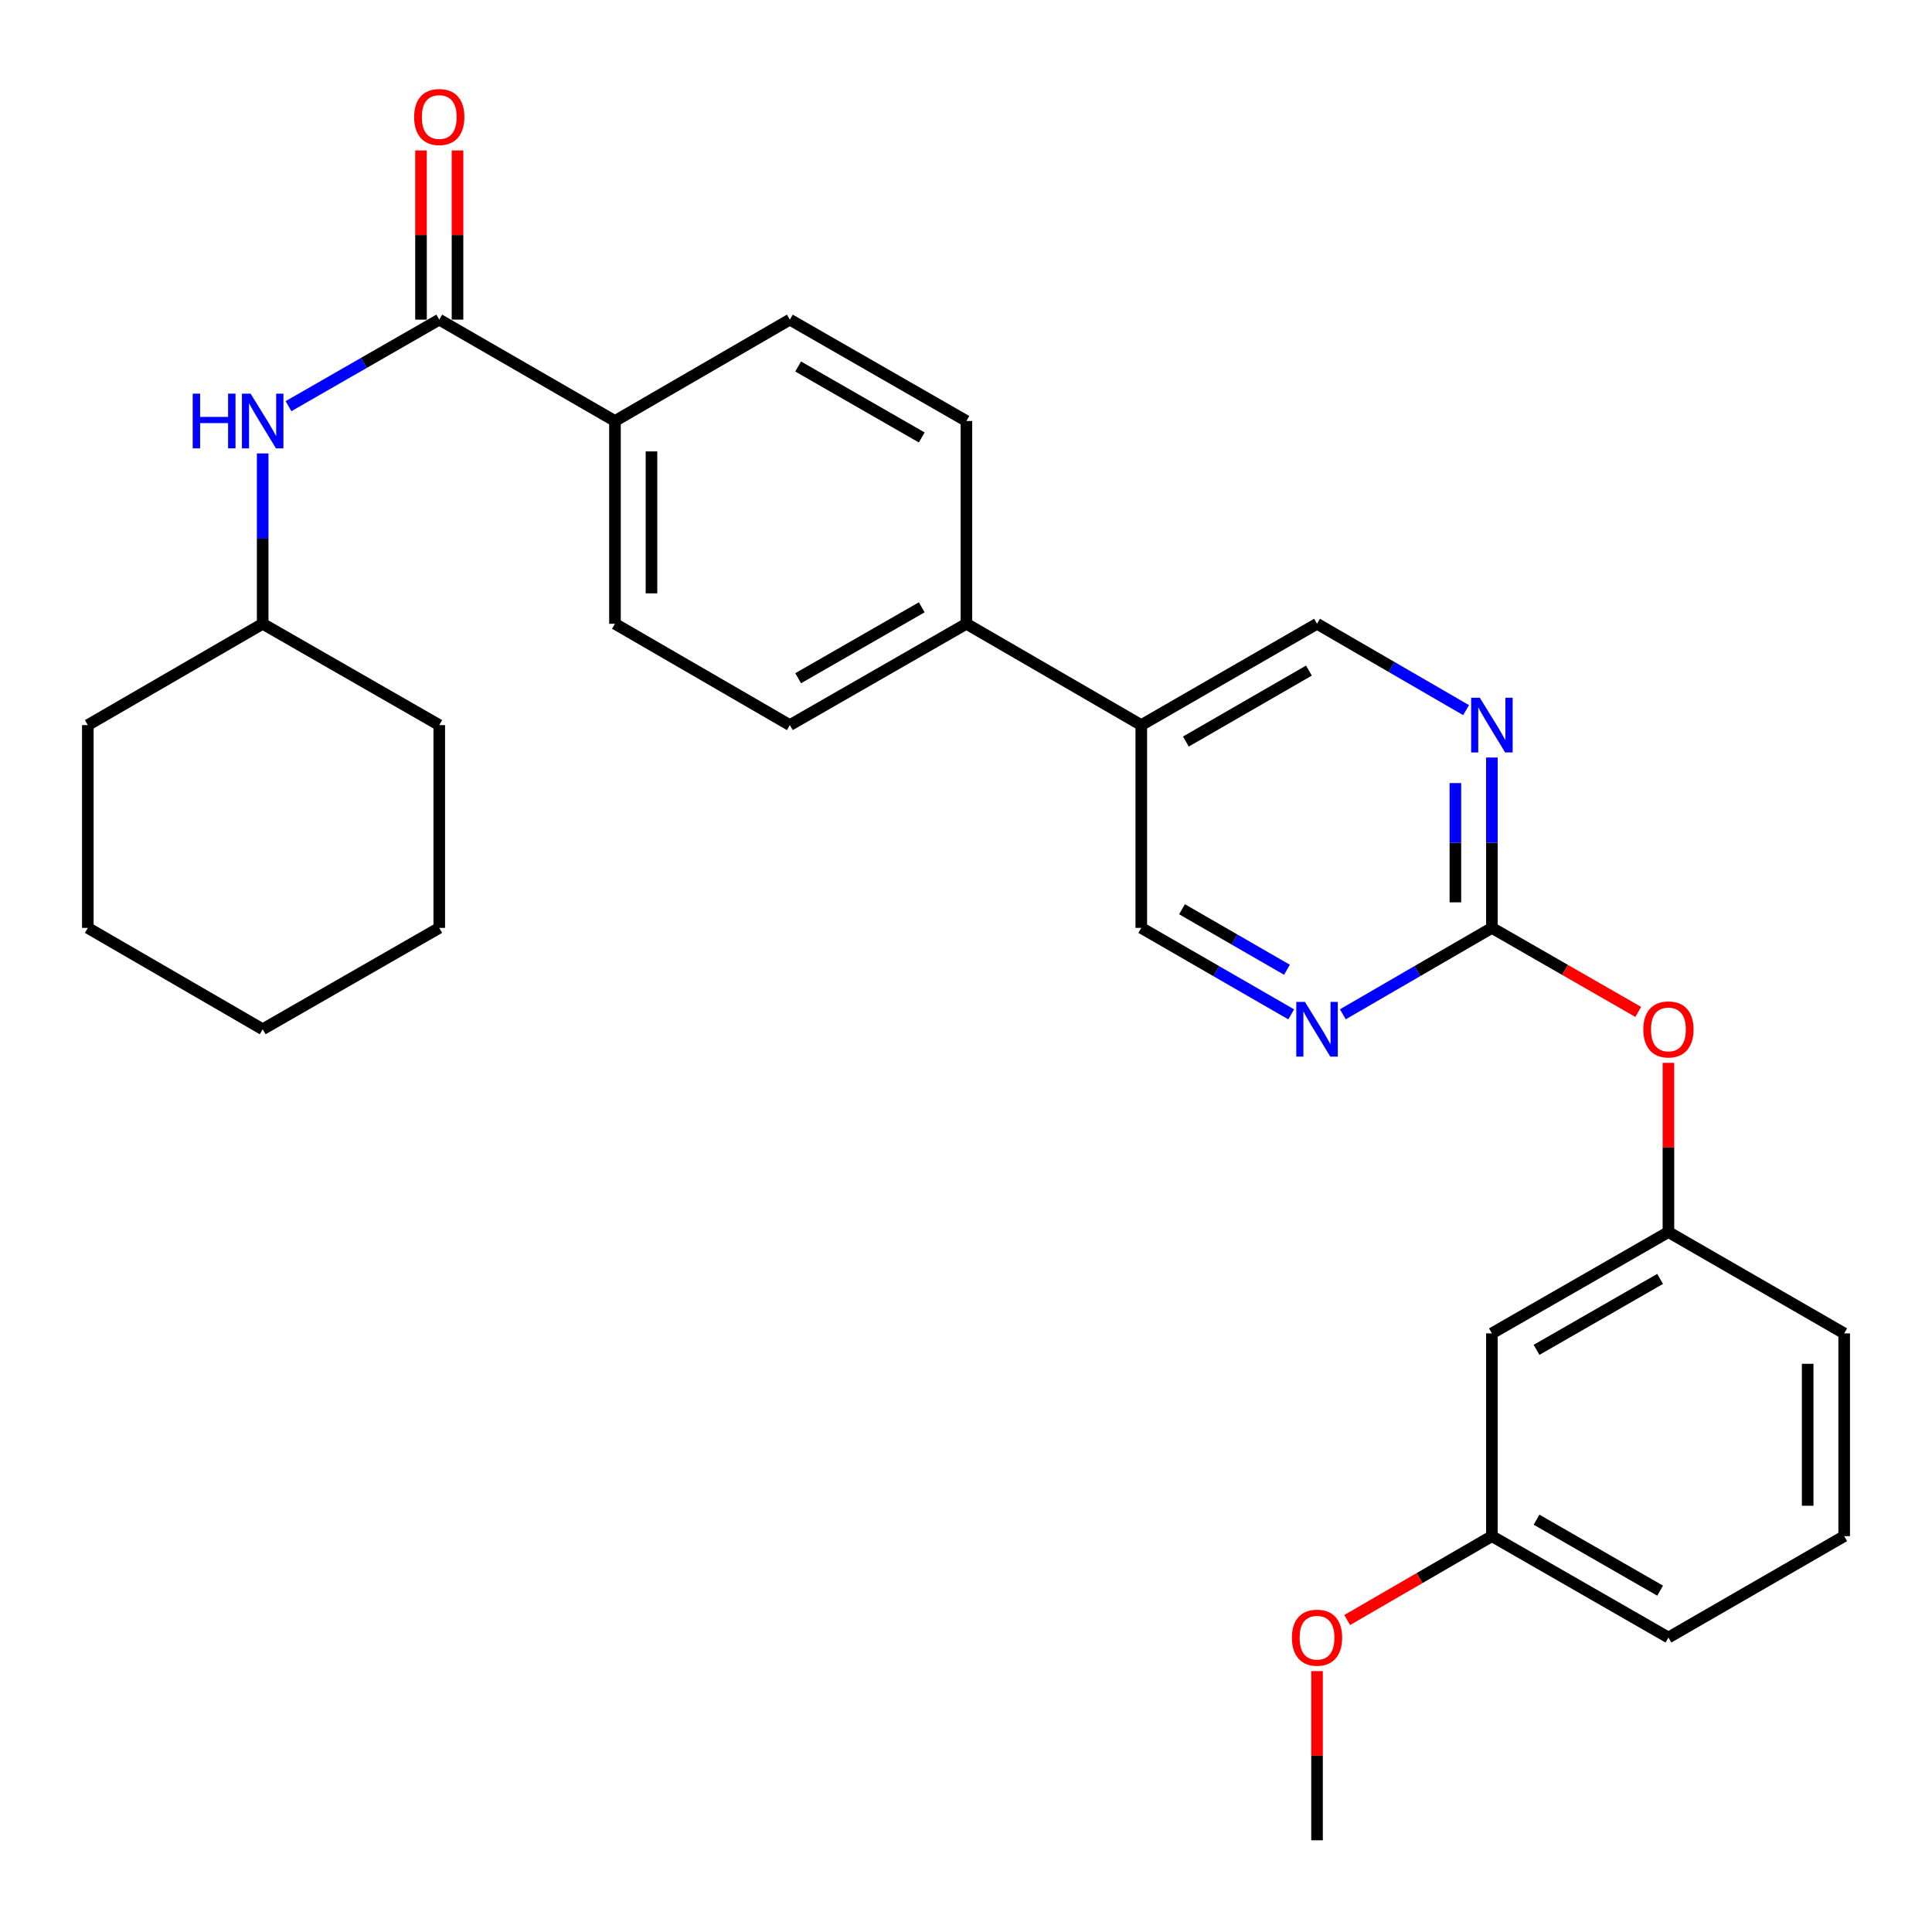 <?xml version='1.0' encoding='iso-8859-1'?>
<svg version='1.1' baseProfile='full'
              xmlns='http://www.w3.org/2000/svg'
                      xmlns:rdkit='http://www.rdkit.org/xml'
                      xmlns:xlink='http://www.w3.org/1999/xlink'
                  xml:space='preserve'
width='1000px' height='1000px' viewBox='0 0 1000 1000'>
<!-- END OF HEADER -->
<rect style='opacity:1.0;fill:#FFFFFF;stroke:none' width='1000' height='1000' x='0' y='0'> </rect>
<path class='bond-3' d='M 227.359,165.44 L 188.347,187.836' style='fill:none;fill-rule:evenodd;stroke:#000000;stroke-width:6px;stroke-linecap:butt;stroke-linejoin:miter;stroke-opacity:1' />
<path class='bond-3' d='M 188.347,187.836 L 149.335,210.232' style='fill:none;fill-rule:evenodd;stroke:#0000FF;stroke-width:6px;stroke-linecap:butt;stroke-linejoin:miter;stroke-opacity:1' />
<path class='bond-5' d='M 227.359,165.44 L 318.306,217.91' style='fill:none;fill-rule:evenodd;stroke:#000000;stroke-width:6px;stroke-linecap:butt;stroke-linejoin:miter;stroke-opacity:1' />
<path class='bond-10' d='M 236.807,165.44 L 236.807,121.656' style='fill:none;fill-rule:evenodd;stroke:#000000;stroke-width:6px;stroke-linecap:butt;stroke-linejoin:miter;stroke-opacity:1' />
<path class='bond-10' d='M 236.807,121.656 L 236.807,77.872' style='fill:none;fill-rule:evenodd;stroke:#FF0000;stroke-width:6px;stroke-linecap:butt;stroke-linejoin:miter;stroke-opacity:1' />
<path class='bond-10' d='M 217.91,165.44 L 217.91,121.656' style='fill:none;fill-rule:evenodd;stroke:#000000;stroke-width:6px;stroke-linecap:butt;stroke-linejoin:miter;stroke-opacity:1' />
<path class='bond-10' d='M 217.91,121.656 L 217.91,77.872' style='fill:none;fill-rule:evenodd;stroke:#FF0000;stroke-width:6px;stroke-linecap:butt;stroke-linejoin:miter;stroke-opacity:1' />
<path class='bond-0' d='M 772.2,480.274 L 772.2,436.185' style='fill:none;fill-rule:evenodd;stroke:#000000;stroke-width:6px;stroke-linecap:butt;stroke-linejoin:miter;stroke-opacity:1' />
<path class='bond-0' d='M 772.2,436.185 L 772.2,392.096' style='fill:none;fill-rule:evenodd;stroke:#0000FF;stroke-width:6px;stroke-linecap:butt;stroke-linejoin:miter;stroke-opacity:1' />
<path class='bond-0' d='M 753.303,467.047 L 753.303,436.185' style='fill:none;fill-rule:evenodd;stroke:#000000;stroke-width:6px;stroke-linecap:butt;stroke-linejoin:miter;stroke-opacity:1' />
<path class='bond-0' d='M 753.303,436.185 L 753.303,405.322' style='fill:none;fill-rule:evenodd;stroke:#0000FF;stroke-width:6px;stroke-linecap:butt;stroke-linejoin:miter;stroke-opacity:1' />
<path class='bond-7' d='M 772.2,480.274 L 810.072,502.02' style='fill:none;fill-rule:evenodd;stroke:#000000;stroke-width:6px;stroke-linecap:butt;stroke-linejoin:miter;stroke-opacity:1' />
<path class='bond-7' d='M 810.072,502.02 L 847.943,523.767' style='fill:none;fill-rule:evenodd;stroke:#FF0000;stroke-width:6px;stroke-linecap:butt;stroke-linejoin:miter;stroke-opacity:1' />
<path class='bond-31' d='M 772.2,480.274 L 733.625,502.638' style='fill:none;fill-rule:evenodd;stroke:#000000;stroke-width:6px;stroke-linecap:butt;stroke-linejoin:miter;stroke-opacity:1' />
<path class='bond-31' d='M 733.625,502.638 L 695.05,525.002' style='fill:none;fill-rule:evenodd;stroke:#0000FF;stroke-width:6px;stroke-linecap:butt;stroke-linejoin:miter;stroke-opacity:1' />
<path class='bond-1' d='M 758.845,367.572 L 720.27,345.217' style='fill:none;fill-rule:evenodd;stroke:#0000FF;stroke-width:6px;stroke-linecap:butt;stroke-linejoin:miter;stroke-opacity:1' />
<path class='bond-1' d='M 720.27,345.217 L 681.694,322.862' style='fill:none;fill-rule:evenodd;stroke:#000000;stroke-width:6px;stroke-linecap:butt;stroke-linejoin:miter;stroke-opacity:1' />
<path class='bond-2' d='M 668.329,525.035 L 629.528,502.654' style='fill:none;fill-rule:evenodd;stroke:#0000FF;stroke-width:6px;stroke-linecap:butt;stroke-linejoin:miter;stroke-opacity:1' />
<path class='bond-2' d='M 629.528,502.654 L 590.726,480.274' style='fill:none;fill-rule:evenodd;stroke:#000000;stroke-width:6px;stroke-linecap:butt;stroke-linejoin:miter;stroke-opacity:1' />
<path class='bond-2' d='M 666.13,501.952 L 638.969,486.285' style='fill:none;fill-rule:evenodd;stroke:#0000FF;stroke-width:6px;stroke-linecap:butt;stroke-linejoin:miter;stroke-opacity:1' />
<path class='bond-2' d='M 638.969,486.285 L 611.809,470.619' style='fill:none;fill-rule:evenodd;stroke:#000000;stroke-width:6px;stroke-linecap:butt;stroke-linejoin:miter;stroke-opacity:1' />
<path class='bond-18' d='M 135.961,234.694 L 135.961,278.778' style='fill:none;fill-rule:evenodd;stroke:#0000FF;stroke-width:6px;stroke-linecap:butt;stroke-linejoin:miter;stroke-opacity:1' />
<path class='bond-18' d='M 135.961,278.778 L 135.961,322.862' style='fill:none;fill-rule:evenodd;stroke:#000000;stroke-width:6px;stroke-linecap:butt;stroke-linejoin:miter;stroke-opacity:1' />
<path class='bond-4' d='M 590.726,375.312 L 500.21,322.862' style='fill:none;fill-rule:evenodd;stroke:#000000;stroke-width:6px;stroke-linecap:butt;stroke-linejoin:miter;stroke-opacity:1' />
<path class='bond-8' d='M 590.726,375.312 L 590.726,480.274' style='fill:none;fill-rule:evenodd;stroke:#000000;stroke-width:6px;stroke-linecap:butt;stroke-linejoin:miter;stroke-opacity:1' />
<path class='bond-9' d='M 590.726,375.312 L 681.694,322.862' style='fill:none;fill-rule:evenodd;stroke:#000000;stroke-width:6px;stroke-linecap:butt;stroke-linejoin:miter;stroke-opacity:1' />
<path class='bond-9' d='M 613.811,383.815 L 677.488,347.1' style='fill:none;fill-rule:evenodd;stroke:#000000;stroke-width:6px;stroke-linecap:butt;stroke-linejoin:miter;stroke-opacity:1' />
<path class='bond-13' d='M 318.306,217.91 L 318.306,322.862' style='fill:none;fill-rule:evenodd;stroke:#000000;stroke-width:6px;stroke-linecap:butt;stroke-linejoin:miter;stroke-opacity:1' />
<path class='bond-13' d='M 337.203,233.653 L 337.203,307.119' style='fill:none;fill-rule:evenodd;stroke:#000000;stroke-width:6px;stroke-linecap:butt;stroke-linejoin:miter;stroke-opacity:1' />
<path class='bond-14' d='M 318.306,217.91 L 408.822,165.44' style='fill:none;fill-rule:evenodd;stroke:#000000;stroke-width:6px;stroke-linecap:butt;stroke-linejoin:miter;stroke-opacity:1' />
<path class='bond-6' d='M 500.21,322.862 L 500.21,217.91' style='fill:none;fill-rule:evenodd;stroke:#000000;stroke-width:6px;stroke-linecap:butt;stroke-linejoin:miter;stroke-opacity:1' />
<path class='bond-29' d='M 500.21,322.862 L 408.822,375.312' style='fill:none;fill-rule:evenodd;stroke:#000000;stroke-width:6px;stroke-linecap:butt;stroke-linejoin:miter;stroke-opacity:1' />
<path class='bond-29' d='M 477.095,314.34 L 413.124,351.055' style='fill:none;fill-rule:evenodd;stroke:#000000;stroke-width:6px;stroke-linecap:butt;stroke-linejoin:miter;stroke-opacity:1' />
<path class='bond-11' d='M 863.578,550.128 L 863.578,593.917' style='fill:none;fill-rule:evenodd;stroke:#FF0000;stroke-width:6px;stroke-linecap:butt;stroke-linejoin:miter;stroke-opacity:1' />
<path class='bond-11' d='M 863.578,593.917 L 863.578,637.707' style='fill:none;fill-rule:evenodd;stroke:#000000;stroke-width:6px;stroke-linecap:butt;stroke-linejoin:miter;stroke-opacity:1' />
<path class='bond-12' d='M 863.578,637.707 L 772.2,690.156' style='fill:none;fill-rule:evenodd;stroke:#000000;stroke-width:6px;stroke-linecap:butt;stroke-linejoin:miter;stroke-opacity:1' />
<path class='bond-12' d='M 859.278,661.963 L 795.314,698.678' style='fill:none;fill-rule:evenodd;stroke:#000000;stroke-width:6px;stroke-linecap:butt;stroke-linejoin:miter;stroke-opacity:1' />
<path class='bond-21' d='M 863.578,637.707 L 954.545,690.156' style='fill:none;fill-rule:evenodd;stroke:#000000;stroke-width:6px;stroke-linecap:butt;stroke-linejoin:miter;stroke-opacity:1' />
<path class='bond-17' d='M 772.2,690.156 L 772.2,795.108' style='fill:none;fill-rule:evenodd;stroke:#000000;stroke-width:6px;stroke-linecap:butt;stroke-linejoin:miter;stroke-opacity:1' />
<path class='bond-15' d='M 318.306,322.862 L 408.822,375.312' style='fill:none;fill-rule:evenodd;stroke:#000000;stroke-width:6px;stroke-linecap:butt;stroke-linejoin:miter;stroke-opacity:1' />
<path class='bond-16' d='M 408.822,165.44 L 500.21,217.91' style='fill:none;fill-rule:evenodd;stroke:#000000;stroke-width:6px;stroke-linecap:butt;stroke-linejoin:miter;stroke-opacity:1' />
<path class='bond-16' d='M 413.121,189.698 L 477.093,226.428' style='fill:none;fill-rule:evenodd;stroke:#000000;stroke-width:6px;stroke-linecap:butt;stroke-linejoin:miter;stroke-opacity:1' />
<path class='bond-19' d='M 772.2,795.108 L 734.755,816.817' style='fill:none;fill-rule:evenodd;stroke:#000000;stroke-width:6px;stroke-linecap:butt;stroke-linejoin:miter;stroke-opacity:1' />
<path class='bond-19' d='M 734.755,816.817 L 697.31,838.525' style='fill:none;fill-rule:evenodd;stroke:#FF0000;stroke-width:6px;stroke-linecap:butt;stroke-linejoin:miter;stroke-opacity:1' />
<path class='bond-32' d='M 772.2,795.108 L 863.578,847.578' style='fill:none;fill-rule:evenodd;stroke:#000000;stroke-width:6px;stroke-linecap:butt;stroke-linejoin:miter;stroke-opacity:1' />
<path class='bond-32' d='M 795.317,786.591 L 859.281,823.32' style='fill:none;fill-rule:evenodd;stroke:#000000;stroke-width:6px;stroke-linecap:butt;stroke-linejoin:miter;stroke-opacity:1' />
<path class='bond-24' d='M 135.961,322.862 L 45.455,375.312' style='fill:none;fill-rule:evenodd;stroke:#000000;stroke-width:6px;stroke-linecap:butt;stroke-linejoin:miter;stroke-opacity:1' />
<path class='bond-25' d='M 135.961,322.862 L 227.359,375.312' style='fill:none;fill-rule:evenodd;stroke:#000000;stroke-width:6px;stroke-linecap:butt;stroke-linejoin:miter;stroke-opacity:1' />
<path class='bond-23' d='M 681.694,864.962 L 681.694,908.746' style='fill:none;fill-rule:evenodd;stroke:#FF0000;stroke-width:6px;stroke-linecap:butt;stroke-linejoin:miter;stroke-opacity:1' />
<path class='bond-23' d='M 681.694,908.746 L 681.694,952.53' style='fill:none;fill-rule:evenodd;stroke:#000000;stroke-width:6px;stroke-linecap:butt;stroke-linejoin:miter;stroke-opacity:1' />
<path class='bond-20' d='M 954.545,795.108 L 954.545,690.156' style='fill:none;fill-rule:evenodd;stroke:#000000;stroke-width:6px;stroke-linecap:butt;stroke-linejoin:miter;stroke-opacity:1' />
<path class='bond-20' d='M 935.648,779.365 L 935.648,705.899' style='fill:none;fill-rule:evenodd;stroke:#000000;stroke-width:6px;stroke-linecap:butt;stroke-linejoin:miter;stroke-opacity:1' />
<path class='bond-22' d='M 954.545,795.108 L 863.578,847.578' style='fill:none;fill-rule:evenodd;stroke:#000000;stroke-width:6px;stroke-linecap:butt;stroke-linejoin:miter;stroke-opacity:1' />
<path class='bond-26' d='M 45.455,375.312 L 45.455,480.274' style='fill:none;fill-rule:evenodd;stroke:#000000;stroke-width:6px;stroke-linecap:butt;stroke-linejoin:miter;stroke-opacity:1' />
<path class='bond-27' d='M 227.359,375.312 L 227.359,480.274' style='fill:none;fill-rule:evenodd;stroke:#000000;stroke-width:6px;stroke-linecap:butt;stroke-linejoin:miter;stroke-opacity:1' />
<path class='bond-30' d='M 45.455,480.274 L 135.961,532.744' style='fill:none;fill-rule:evenodd;stroke:#000000;stroke-width:6px;stroke-linecap:butt;stroke-linejoin:miter;stroke-opacity:1' />
<path class='bond-28' d='M 227.359,480.274 L 135.961,532.744' style='fill:none;fill-rule:evenodd;stroke:#000000;stroke-width:6px;stroke-linecap:butt;stroke-linejoin:miter;stroke-opacity:1' />
<path  class='atom-2' d='M 765.94 361.152
L 775.22 376.152
Q 776.14 377.632, 777.62 380.312
Q 779.1 382.992, 779.18 383.152
L 779.18 361.152
L 782.94 361.152
L 782.94 389.472
L 779.06 389.472
L 769.1 373.072
Q 767.94 371.152, 766.7 368.952
Q 765.5 366.752, 765.14 366.072
L 765.14 389.472
L 761.46 389.472
L 761.46 361.152
L 765.94 361.152
' fill='#0000FF'/>
<path  class='atom-3' d='M 675.434 518.584
L 684.714 533.584
Q 685.634 535.064, 687.114 537.744
Q 688.594 540.424, 688.674 540.584
L 688.674 518.584
L 692.434 518.584
L 692.434 546.904
L 688.554 546.904
L 678.594 530.504
Q 677.434 528.584, 676.194 526.384
Q 674.994 524.184, 674.634 523.504
L 674.634 546.904
L 670.954 546.904
L 670.954 518.584
L 675.434 518.584
' fill='#0000FF'/>
<path  class='atom-4' d='M 99.74 203.75
L 103.581 203.75
L 103.581 215.79
L 118.061 215.79
L 118.061 203.75
L 121.901 203.75
L 121.901 232.07
L 118.061 232.07
L 118.061 218.99
L 103.581 218.99
L 103.581 232.07
L 99.74 232.07
L 99.74 203.75
' fill='#0000FF'/>
<path  class='atom-4' d='M 129.701 203.75
L 138.981 218.75
Q 139.901 220.23, 141.381 222.91
Q 142.861 225.59, 142.941 225.75
L 142.941 203.75
L 146.701 203.75
L 146.701 232.07
L 142.821 232.07
L 132.861 215.67
Q 131.701 213.75, 130.461 211.55
Q 129.261 209.35, 128.901 208.67
L 128.901 232.07
L 125.221 232.07
L 125.221 203.75
L 129.701 203.75
' fill='#0000FF'/>
<path  class='atom-8' d='M 850.578 532.824
Q 850.578 526.024, 853.938 522.224
Q 857.298 518.424, 863.578 518.424
Q 869.858 518.424, 873.218 522.224
Q 876.578 526.024, 876.578 532.824
Q 876.578 539.704, 873.178 543.624
Q 869.778 547.504, 863.578 547.504
Q 857.338 547.504, 853.938 543.624
Q 850.578 539.744, 850.578 532.824
M 863.578 544.304
Q 867.898 544.304, 870.218 541.424
Q 872.578 538.504, 872.578 532.824
Q 872.578 527.264, 870.218 524.464
Q 867.898 521.624, 863.578 521.624
Q 859.258 521.624, 856.898 524.424
Q 854.578 527.224, 854.578 532.824
Q 854.578 538.544, 856.898 541.424
Q 859.258 544.304, 863.578 544.304
' fill='#FF0000'/>
<path  class='atom-11' d='M 214.359 60.568
Q 214.359 53.768, 217.719 49.968
Q 221.079 46.168, 227.359 46.168
Q 233.639 46.168, 236.999 49.968
Q 240.359 53.768, 240.359 60.568
Q 240.359 67.448, 236.959 71.368
Q 233.559 75.248, 227.359 75.248
Q 221.119 75.248, 217.719 71.368
Q 214.359 67.488, 214.359 60.568
M 227.359 72.048
Q 231.679 72.048, 233.999 69.168
Q 236.359 66.248, 236.359 60.568
Q 236.359 55.008, 233.999 52.208
Q 231.679 49.368, 227.359 49.368
Q 223.039 49.368, 220.679 52.168
Q 218.359 54.968, 218.359 60.568
Q 218.359 66.288, 220.679 69.168
Q 223.039 72.048, 227.359 72.048
' fill='#FF0000'/>
<path  class='atom-20' d='M 668.694 847.658
Q 668.694 840.858, 672.054 837.058
Q 675.414 833.258, 681.694 833.258
Q 687.974 833.258, 691.334 837.058
Q 694.694 840.858, 694.694 847.658
Q 694.694 854.538, 691.294 858.458
Q 687.894 862.338, 681.694 862.338
Q 675.454 862.338, 672.054 858.458
Q 668.694 854.578, 668.694 847.658
M 681.694 859.138
Q 686.014 859.138, 688.334 856.258
Q 690.694 853.338, 690.694 847.658
Q 690.694 842.098, 688.334 839.298
Q 686.014 836.458, 681.694 836.458
Q 677.374 836.458, 675.014 839.258
Q 672.694 842.058, 672.694 847.658
Q 672.694 853.378, 675.014 856.258
Q 677.374 859.138, 681.694 859.138
' fill='#FF0000'/>
</svg>
